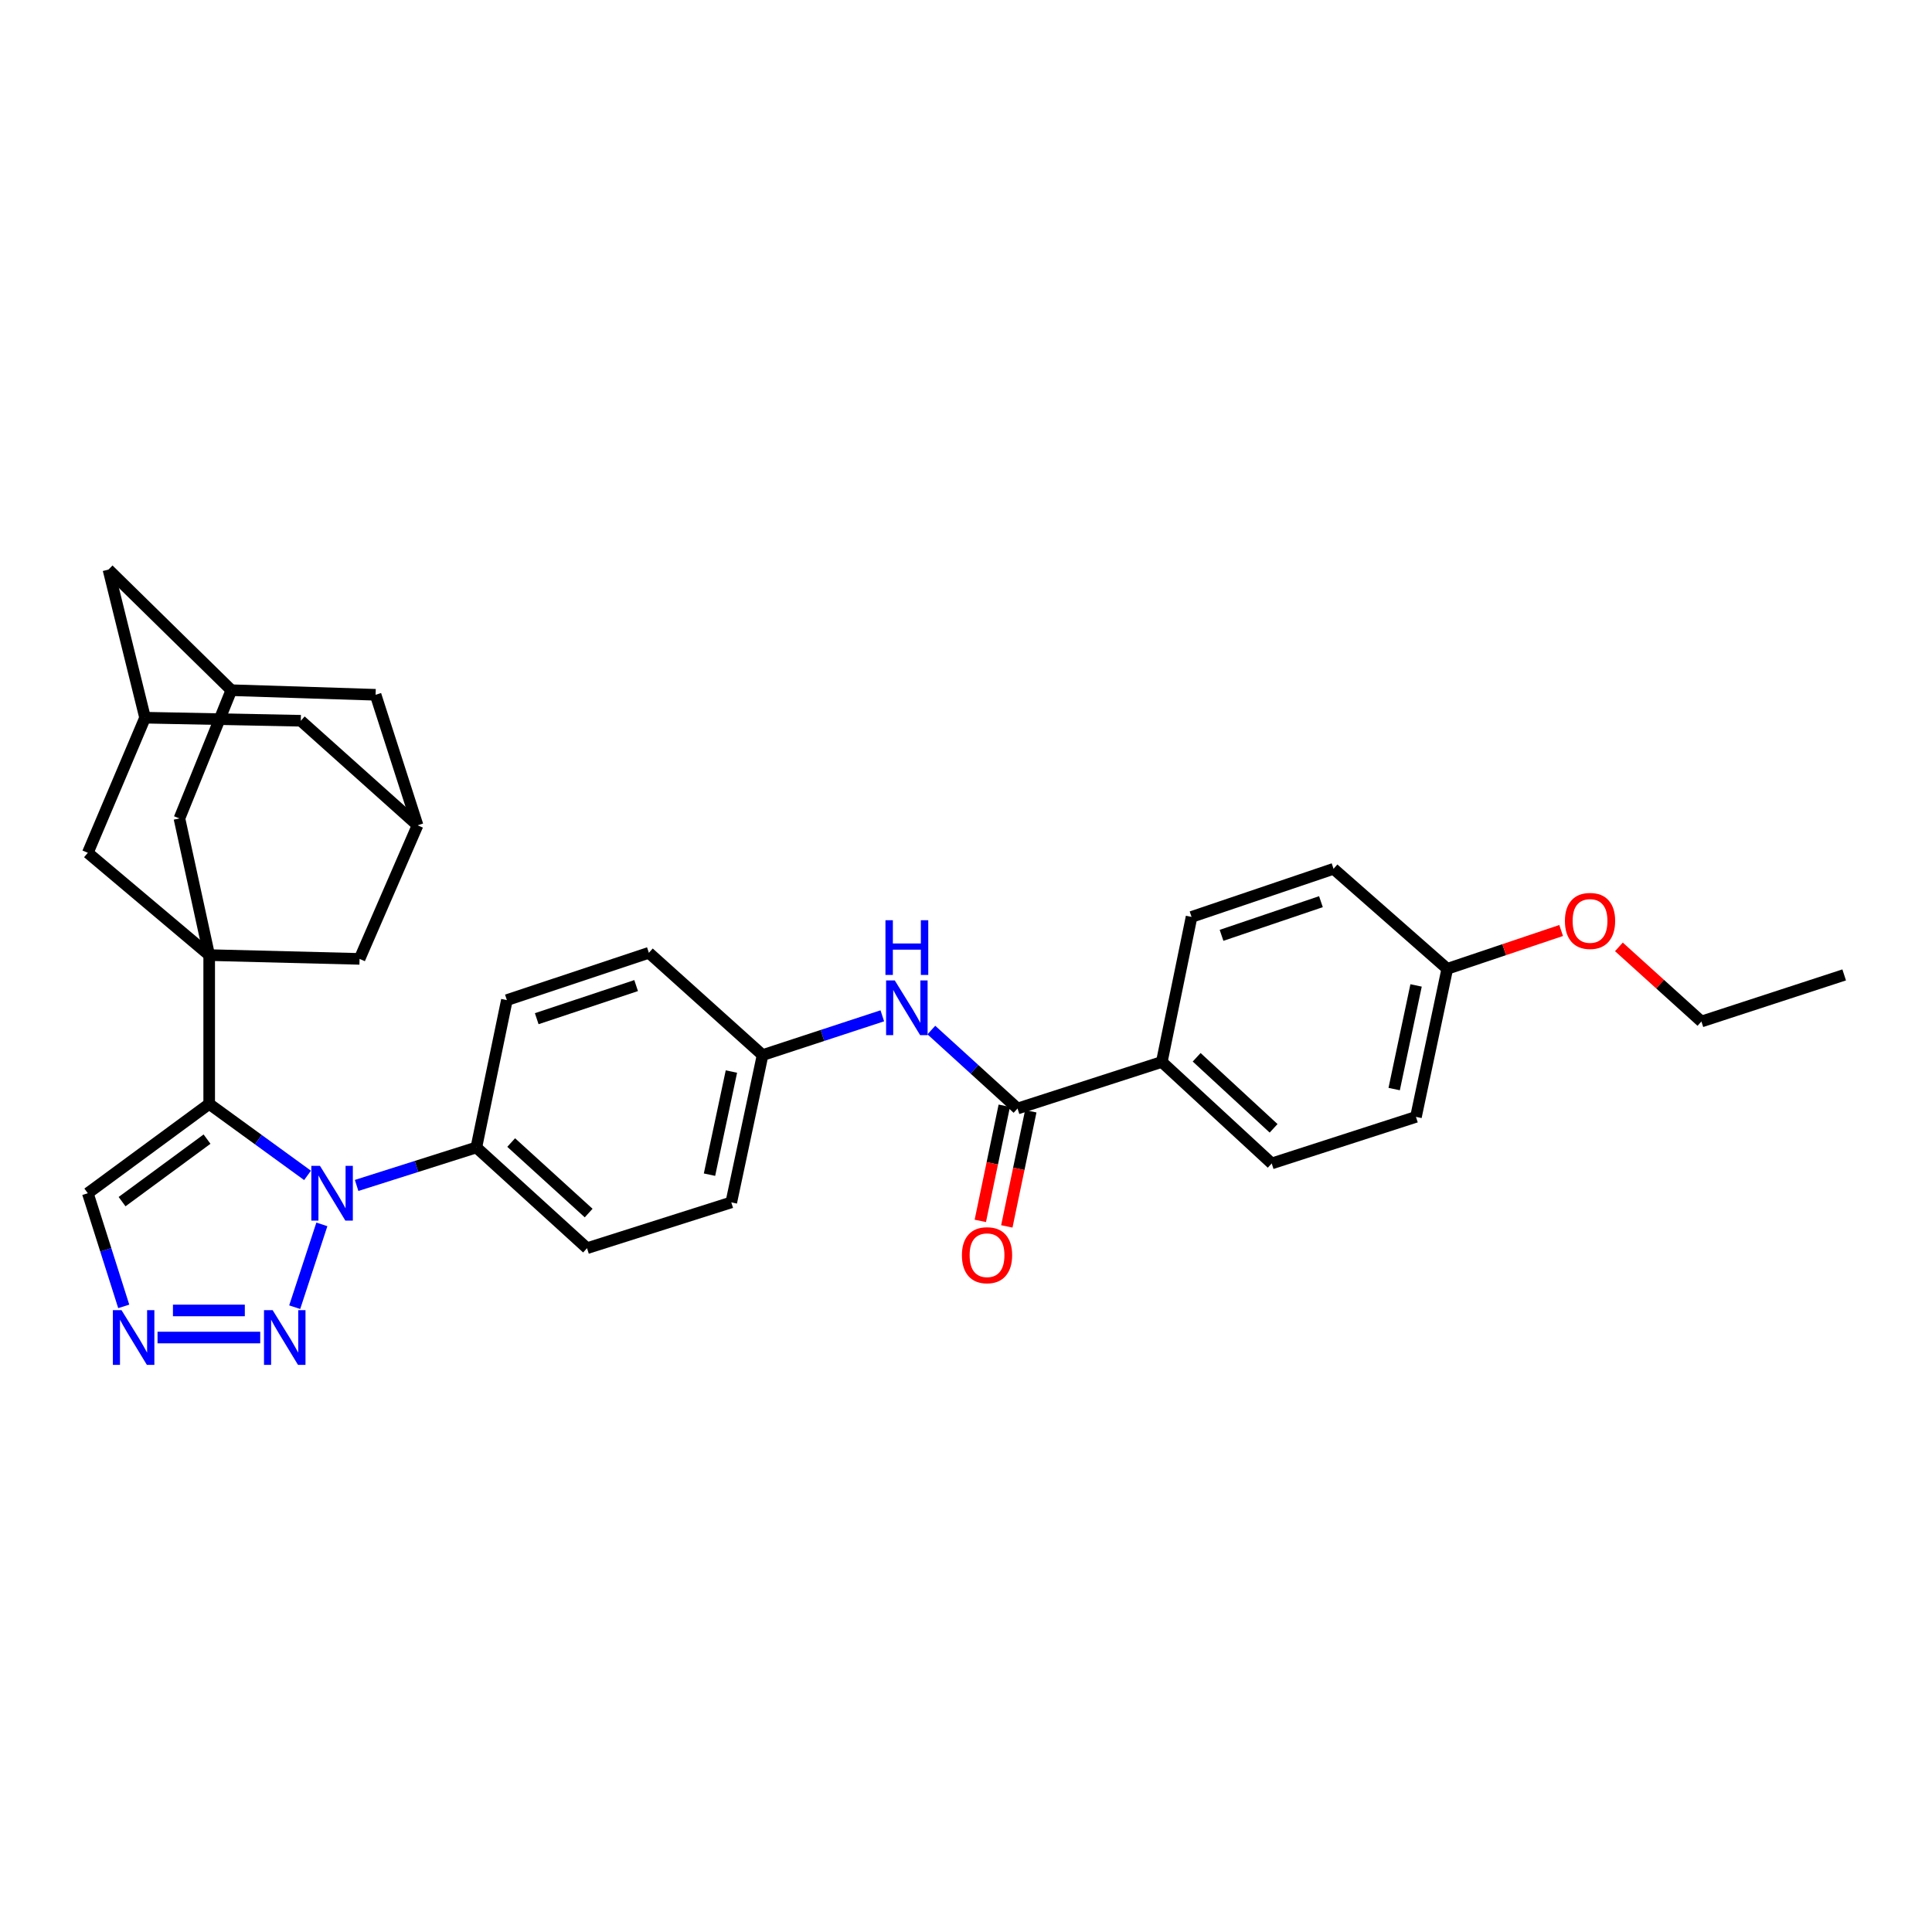 <?xml version='1.0' encoding='iso-8859-1'?>
<svg version='1.1' baseProfile='full'
              xmlns='http://www.w3.org/2000/svg'
                      xmlns:rdkit='http://www.rdkit.org/xml'
                      xmlns:xlink='http://www.w3.org/1999/xlink'
                  xml:space='preserve'
width='1000px' height='1000px' viewBox='0 0 1000 1000'>
<!-- END OF HEADER -->
<rect style='opacity:1.0;fill:#FFFFFF;stroke:none' width='1000' height='1000' x='0' y='0'> </rect>
<path class='bond-0' d='M 108.277,571.39 L 133.729,589.885' style='fill:none;fill-rule:evenodd;stroke:#000000;stroke-width:6px;stroke-linecap:butt;stroke-linejoin:miter;stroke-opacity:1' />
<path class='bond-0' d='M 133.729,589.885 L 159.181,608.38' style='fill:none;fill-rule:evenodd;stroke:#0000FF;stroke-width:6px;stroke-linecap:butt;stroke-linejoin:miter;stroke-opacity:1' />
<path class='bond-1' d='M 108.277,571.39 L 108.277,494.358' style='fill:none;fill-rule:evenodd;stroke:#000000;stroke-width:6px;stroke-linecap:butt;stroke-linejoin:miter;stroke-opacity:1' />
<path class='bond-5' d='M 108.277,571.39 L 45.455,617.613' style='fill:none;fill-rule:evenodd;stroke:#000000;stroke-width:6px;stroke-linecap:butt;stroke-linejoin:miter;stroke-opacity:1' />
<path class='bond-5' d='M 107.159,589.611 L 63.184,621.968' style='fill:none;fill-rule:evenodd;stroke:#000000;stroke-width:6px;stroke-linecap:butt;stroke-linejoin:miter;stroke-opacity:1' />
<path class='bond-2' d='M 166.597,633.739 L 152.536,676.601' style='fill:none;fill-rule:evenodd;stroke:#0000FF;stroke-width:6px;stroke-linecap:butt;stroke-linejoin:miter;stroke-opacity:1' />
<path class='bond-7' d='M 184.585,613.584 L 215.572,603.753' style='fill:none;fill-rule:evenodd;stroke:#0000FF;stroke-width:6px;stroke-linecap:butt;stroke-linejoin:miter;stroke-opacity:1' />
<path class='bond-7' d='M 215.572,603.753 L 246.559,593.921' style='fill:none;fill-rule:evenodd;stroke:#000000;stroke-width:6px;stroke-linecap:butt;stroke-linejoin:miter;stroke-opacity:1' />
<path class='bond-8' d='M 108.277,494.358 L 92.87,423.617' style='fill:none;fill-rule:evenodd;stroke:#000000;stroke-width:6px;stroke-linecap:butt;stroke-linejoin:miter;stroke-opacity:1' />
<path class='bond-9' d='M 108.277,494.358 L 186.111,496.32' style='fill:none;fill-rule:evenodd;stroke:#000000;stroke-width:6px;stroke-linecap:butt;stroke-linejoin:miter;stroke-opacity:1' />
<path class='bond-10' d='M 108.277,494.358 L 45.455,441.407' style='fill:none;fill-rule:evenodd;stroke:#000000;stroke-width:6px;stroke-linecap:butt;stroke-linejoin:miter;stroke-opacity:1' />
<path class='bond-32' d='M 134.69,692.302 L 81.54,692.302' style='fill:none;fill-rule:evenodd;stroke:#0000FF;stroke-width:6px;stroke-linecap:butt;stroke-linejoin:miter;stroke-opacity:1' />
<path class='bond-32' d='M 126.717,678.287 L 89.513,678.287' style='fill:none;fill-rule:evenodd;stroke:#0000FF;stroke-width:6px;stroke-linecap:butt;stroke-linejoin:miter;stroke-opacity:1' />
<path class='bond-3' d='M 64.046,676.183 L 54.75,646.898' style='fill:none;fill-rule:evenodd;stroke:#0000FF;stroke-width:6px;stroke-linecap:butt;stroke-linejoin:miter;stroke-opacity:1' />
<path class='bond-3' d='M 54.75,646.898 L 45.455,617.613' style='fill:none;fill-rule:evenodd;stroke:#000000;stroke-width:6px;stroke-linecap:butt;stroke-linejoin:miter;stroke-opacity:1' />
<path class='bond-4' d='M 526.674,573.764 L 504.369,553.46' style='fill:none;fill-rule:evenodd;stroke:#000000;stroke-width:6px;stroke-linecap:butt;stroke-linejoin:miter;stroke-opacity:1' />
<path class='bond-4' d='M 504.369,553.46 L 482.063,533.155' style='fill:none;fill-rule:evenodd;stroke:#0000FF;stroke-width:6px;stroke-linecap:butt;stroke-linejoin:miter;stroke-opacity:1' />
<path class='bond-14' d='M 526.674,573.764 L 601.347,549.66' style='fill:none;fill-rule:evenodd;stroke:#000000;stroke-width:6px;stroke-linecap:butt;stroke-linejoin:miter;stroke-opacity:1' />
<path class='bond-15' d='M 519.814,572.336 L 513.611,602.132' style='fill:none;fill-rule:evenodd;stroke:#000000;stroke-width:6px;stroke-linecap:butt;stroke-linejoin:miter;stroke-opacity:1' />
<path class='bond-15' d='M 513.611,602.132 L 507.409,631.928' style='fill:none;fill-rule:evenodd;stroke:#FF0000;stroke-width:6px;stroke-linecap:butt;stroke-linejoin:miter;stroke-opacity:1' />
<path class='bond-15' d='M 533.534,575.192 L 527.331,604.988' style='fill:none;fill-rule:evenodd;stroke:#000000;stroke-width:6px;stroke-linecap:butt;stroke-linejoin:miter;stroke-opacity:1' />
<path class='bond-15' d='M 527.331,604.988 L 521.129,634.784' style='fill:none;fill-rule:evenodd;stroke:#FF0000;stroke-width:6px;stroke-linecap:butt;stroke-linejoin:miter;stroke-opacity:1' />
<path class='bond-6' d='M 456.682,525.783 L 425.698,535.946' style='fill:none;fill-rule:evenodd;stroke:#0000FF;stroke-width:6px;stroke-linecap:butt;stroke-linejoin:miter;stroke-opacity:1' />
<path class='bond-6' d='M 425.698,535.946 L 394.714,546.109' style='fill:none;fill-rule:evenodd;stroke:#000000;stroke-width:6px;stroke-linecap:butt;stroke-linejoin:miter;stroke-opacity:1' />
<path class='bond-19' d='M 246.559,593.921 L 303.847,646.062' style='fill:none;fill-rule:evenodd;stroke:#000000;stroke-width:6px;stroke-linecap:butt;stroke-linejoin:miter;stroke-opacity:1' />
<path class='bond-19' d='M 264.586,591.378 L 304.687,627.877' style='fill:none;fill-rule:evenodd;stroke:#000000;stroke-width:6px;stroke-linecap:butt;stroke-linejoin:miter;stroke-opacity:1' />
<path class='bond-20' d='M 246.559,593.921 L 262.357,517.653' style='fill:none;fill-rule:evenodd;stroke:#000000;stroke-width:6px;stroke-linecap:butt;stroke-linejoin:miter;stroke-opacity:1' />
<path class='bond-13' d='M 92.87,423.617 L 119.746,357.244' style='fill:none;fill-rule:evenodd;stroke:#000000;stroke-width:6px;stroke-linecap:butt;stroke-linejoin:miter;stroke-opacity:1' />
<path class='bond-11' d='M 186.111,496.32 L 216.133,427.175' style='fill:none;fill-rule:evenodd;stroke:#000000;stroke-width:6px;stroke-linecap:butt;stroke-linejoin:miter;stroke-opacity:1' />
<path class='bond-12' d='M 45.455,441.407 L 75.087,371.476' style='fill:none;fill-rule:evenodd;stroke:#000000;stroke-width:6px;stroke-linecap:butt;stroke-linejoin:miter;stroke-opacity:1' />
<path class='bond-17' d='M 216.133,427.175 L 194.403,359.618' style='fill:none;fill-rule:evenodd;stroke:#000000;stroke-width:6px;stroke-linecap:butt;stroke-linejoin:miter;stroke-opacity:1' />
<path class='bond-33' d='M 216.133,427.175 L 155.692,373.064' style='fill:none;fill-rule:evenodd;stroke:#000000;stroke-width:6px;stroke-linecap:butt;stroke-linejoin:miter;stroke-opacity:1' />
<path class='bond-16' d='M 75.087,371.476 L 56.136,294.826' style='fill:none;fill-rule:evenodd;stroke:#000000;stroke-width:6px;stroke-linecap:butt;stroke-linejoin:miter;stroke-opacity:1' />
<path class='bond-18' d='M 75.087,371.476 L 155.692,373.064' style='fill:none;fill-rule:evenodd;stroke:#000000;stroke-width:6px;stroke-linecap:butt;stroke-linejoin:miter;stroke-opacity:1' />
<path class='bond-34' d='M 119.746,357.244 L 56.136,294.826' style='fill:none;fill-rule:evenodd;stroke:#000000;stroke-width:6px;stroke-linecap:butt;stroke-linejoin:miter;stroke-opacity:1' />
<path class='bond-35' d='M 119.746,357.244 L 194.403,359.618' style='fill:none;fill-rule:evenodd;stroke:#000000;stroke-width:6px;stroke-linecap:butt;stroke-linejoin:miter;stroke-opacity:1' />
<path class='bond-21' d='M 601.347,549.66 L 658.237,602.198' style='fill:none;fill-rule:evenodd;stroke:#000000;stroke-width:6px;stroke-linecap:butt;stroke-linejoin:miter;stroke-opacity:1' />
<path class='bond-21' d='M 619.388,547.245 L 659.211,584.021' style='fill:none;fill-rule:evenodd;stroke:#000000;stroke-width:6px;stroke-linecap:butt;stroke-linejoin:miter;stroke-opacity:1' />
<path class='bond-22' d='M 601.347,549.66 L 616.747,474.59' style='fill:none;fill-rule:evenodd;stroke:#000000;stroke-width:6px;stroke-linecap:butt;stroke-linejoin:miter;stroke-opacity:1' />
<path class='bond-25' d='M 303.847,646.062 L 378.512,622.355' style='fill:none;fill-rule:evenodd;stroke:#000000;stroke-width:6px;stroke-linecap:butt;stroke-linejoin:miter;stroke-opacity:1' />
<path class='bond-26' d='M 262.357,517.653 L 335.854,493.167' style='fill:none;fill-rule:evenodd;stroke:#000000;stroke-width:6px;stroke-linecap:butt;stroke-linejoin:miter;stroke-opacity:1' />
<path class='bond-26' d='M 277.811,527.276 L 329.259,510.135' style='fill:none;fill-rule:evenodd;stroke:#000000;stroke-width:6px;stroke-linecap:butt;stroke-linejoin:miter;stroke-opacity:1' />
<path class='bond-28' d='M 658.237,602.198 L 732.902,578.093' style='fill:none;fill-rule:evenodd;stroke:#000000;stroke-width:6px;stroke-linecap:butt;stroke-linejoin:miter;stroke-opacity:1' />
<path class='bond-27' d='M 616.747,474.59 L 690.244,449.699' style='fill:none;fill-rule:evenodd;stroke:#000000;stroke-width:6px;stroke-linecap:butt;stroke-linejoin:miter;stroke-opacity:1' />
<path class='bond-27' d='M 632.267,484.13 L 683.715,466.706' style='fill:none;fill-rule:evenodd;stroke:#000000;stroke-width:6px;stroke-linecap:butt;stroke-linejoin:miter;stroke-opacity:1' />
<path class='bond-23' d='M 394.714,546.109 L 335.854,493.167' style='fill:none;fill-rule:evenodd;stroke:#000000;stroke-width:6px;stroke-linecap:butt;stroke-linejoin:miter;stroke-opacity:1' />
<path class='bond-36' d='M 394.714,546.109 L 378.512,622.355' style='fill:none;fill-rule:evenodd;stroke:#000000;stroke-width:6px;stroke-linecap:butt;stroke-linejoin:miter;stroke-opacity:1' />
<path class='bond-36' d='M 378.575,554.633 L 367.234,608.005' style='fill:none;fill-rule:evenodd;stroke:#000000;stroke-width:6px;stroke-linecap:butt;stroke-linejoin:miter;stroke-opacity:1' />
<path class='bond-24' d='M 749.104,501.458 L 690.244,449.699' style='fill:none;fill-rule:evenodd;stroke:#000000;stroke-width:6px;stroke-linecap:butt;stroke-linejoin:miter;stroke-opacity:1' />
<path class='bond-29' d='M 749.104,501.458 L 778.576,491.54' style='fill:none;fill-rule:evenodd;stroke:#000000;stroke-width:6px;stroke-linecap:butt;stroke-linejoin:miter;stroke-opacity:1' />
<path class='bond-29' d='M 778.576,491.54 L 808.049,481.622' style='fill:none;fill-rule:evenodd;stroke:#FF0000;stroke-width:6px;stroke-linecap:butt;stroke-linejoin:miter;stroke-opacity:1' />
<path class='bond-37' d='M 749.104,501.458 L 732.902,578.093' style='fill:none;fill-rule:evenodd;stroke:#000000;stroke-width:6px;stroke-linecap:butt;stroke-linejoin:miter;stroke-opacity:1' />
<path class='bond-37' d='M 732.962,510.055 L 721.621,563.699' style='fill:none;fill-rule:evenodd;stroke:#000000;stroke-width:6px;stroke-linecap:butt;stroke-linejoin:miter;stroke-opacity:1' />
<path class='bond-30' d='M 837.941,490.105 L 859.296,509.419' style='fill:none;fill-rule:evenodd;stroke:#FF0000;stroke-width:6px;stroke-linecap:butt;stroke-linejoin:miter;stroke-opacity:1' />
<path class='bond-30' d='M 859.296,509.419 L 880.651,528.732' style='fill:none;fill-rule:evenodd;stroke:#000000;stroke-width:6px;stroke-linecap:butt;stroke-linejoin:miter;stroke-opacity:1' />
<path class='bond-31' d='M 880.651,528.732 L 954.545,504.612' style='fill:none;fill-rule:evenodd;stroke:#000000;stroke-width:6px;stroke-linecap:butt;stroke-linejoin:miter;stroke-opacity:1' />
<path  class='atom-1' d='M 165.627 603.453
L 174.907 618.453
Q 175.827 619.933, 177.307 622.613
Q 178.787 625.293, 178.867 625.453
L 178.867 603.453
L 182.627 603.453
L 182.627 631.773
L 178.747 631.773
L 168.787 615.373
Q 167.627 613.453, 166.387 611.253
Q 165.187 609.053, 164.827 608.373
L 164.827 631.773
L 161.147 631.773
L 161.147 603.453
L 165.627 603.453
' fill='#0000FF'/>
<path  class='atom-3' d='M 141.125 678.142
L 150.405 693.142
Q 151.325 694.622, 152.805 697.302
Q 154.285 699.982, 154.365 700.142
L 154.365 678.142
L 158.125 678.142
L 158.125 706.462
L 154.245 706.462
L 144.285 690.062
Q 143.125 688.142, 141.885 685.942
Q 140.685 683.742, 140.325 683.062
L 140.325 706.462
L 136.645 706.462
L 136.645 678.142
L 141.125 678.142
' fill='#0000FF'/>
<path  class='atom-4' d='M 62.902 678.142
L 72.182 693.142
Q 73.102 694.622, 74.582 697.302
Q 76.062 699.982, 76.142 700.142
L 76.142 678.142
L 79.902 678.142
L 79.902 706.462
L 76.022 706.462
L 66.062 690.062
Q 64.902 688.142, 63.662 685.942
Q 62.462 683.742, 62.102 683.062
L 62.102 706.462
L 58.422 706.462
L 58.422 678.142
L 62.902 678.142
' fill='#0000FF'/>
<path  class='atom-7' d='M 463.127 507.456
L 472.407 522.456
Q 473.327 523.936, 474.807 526.616
Q 476.287 529.296, 476.367 529.456
L 476.367 507.456
L 480.127 507.456
L 480.127 535.776
L 476.247 535.776
L 466.287 519.376
Q 465.127 517.456, 463.887 515.256
Q 462.687 513.056, 462.327 512.376
L 462.327 535.776
L 458.647 535.776
L 458.647 507.456
L 463.127 507.456
' fill='#0000FF'/>
<path  class='atom-7' d='M 458.307 476.304
L 462.147 476.304
L 462.147 488.344
L 476.627 488.344
L 476.627 476.304
L 480.467 476.304
L 480.467 504.624
L 476.627 504.624
L 476.627 491.544
L 462.147 491.544
L 462.147 504.624
L 458.307 504.624
L 458.307 476.304
' fill='#0000FF'/>
<path  class='atom-16' d='M 497.884 649.693
Q 497.884 642.893, 501.244 639.093
Q 504.604 635.293, 510.884 635.293
Q 517.164 635.293, 520.524 639.093
Q 523.884 642.893, 523.884 649.693
Q 523.884 656.573, 520.484 660.493
Q 517.084 664.373, 510.884 664.373
Q 504.644 664.373, 501.244 660.493
Q 497.884 656.613, 497.884 649.693
M 510.884 661.173
Q 515.204 661.173, 517.524 658.293
Q 519.884 655.373, 519.884 649.693
Q 519.884 644.133, 517.524 641.333
Q 515.204 638.493, 510.884 638.493
Q 506.564 638.493, 504.204 641.293
Q 501.884 644.093, 501.884 649.693
Q 501.884 655.413, 504.204 658.293
Q 506.564 661.173, 510.884 661.173
' fill='#FF0000'/>
<path  class='atom-30' d='M 809.998 476.671
Q 809.998 469.871, 813.358 466.071
Q 816.718 462.271, 822.998 462.271
Q 829.278 462.271, 832.638 466.071
Q 835.998 469.871, 835.998 476.671
Q 835.998 483.551, 832.598 487.471
Q 829.198 491.351, 822.998 491.351
Q 816.758 491.351, 813.358 487.471
Q 809.998 483.591, 809.998 476.671
M 822.998 488.151
Q 827.318 488.151, 829.638 485.271
Q 831.998 482.351, 831.998 476.671
Q 831.998 471.111, 829.638 468.311
Q 827.318 465.471, 822.998 465.471
Q 818.678 465.471, 816.318 468.271
Q 813.998 471.071, 813.998 476.671
Q 813.998 482.391, 816.318 485.271
Q 818.678 488.151, 822.998 488.151
' fill='#FF0000'/>
</svg>
